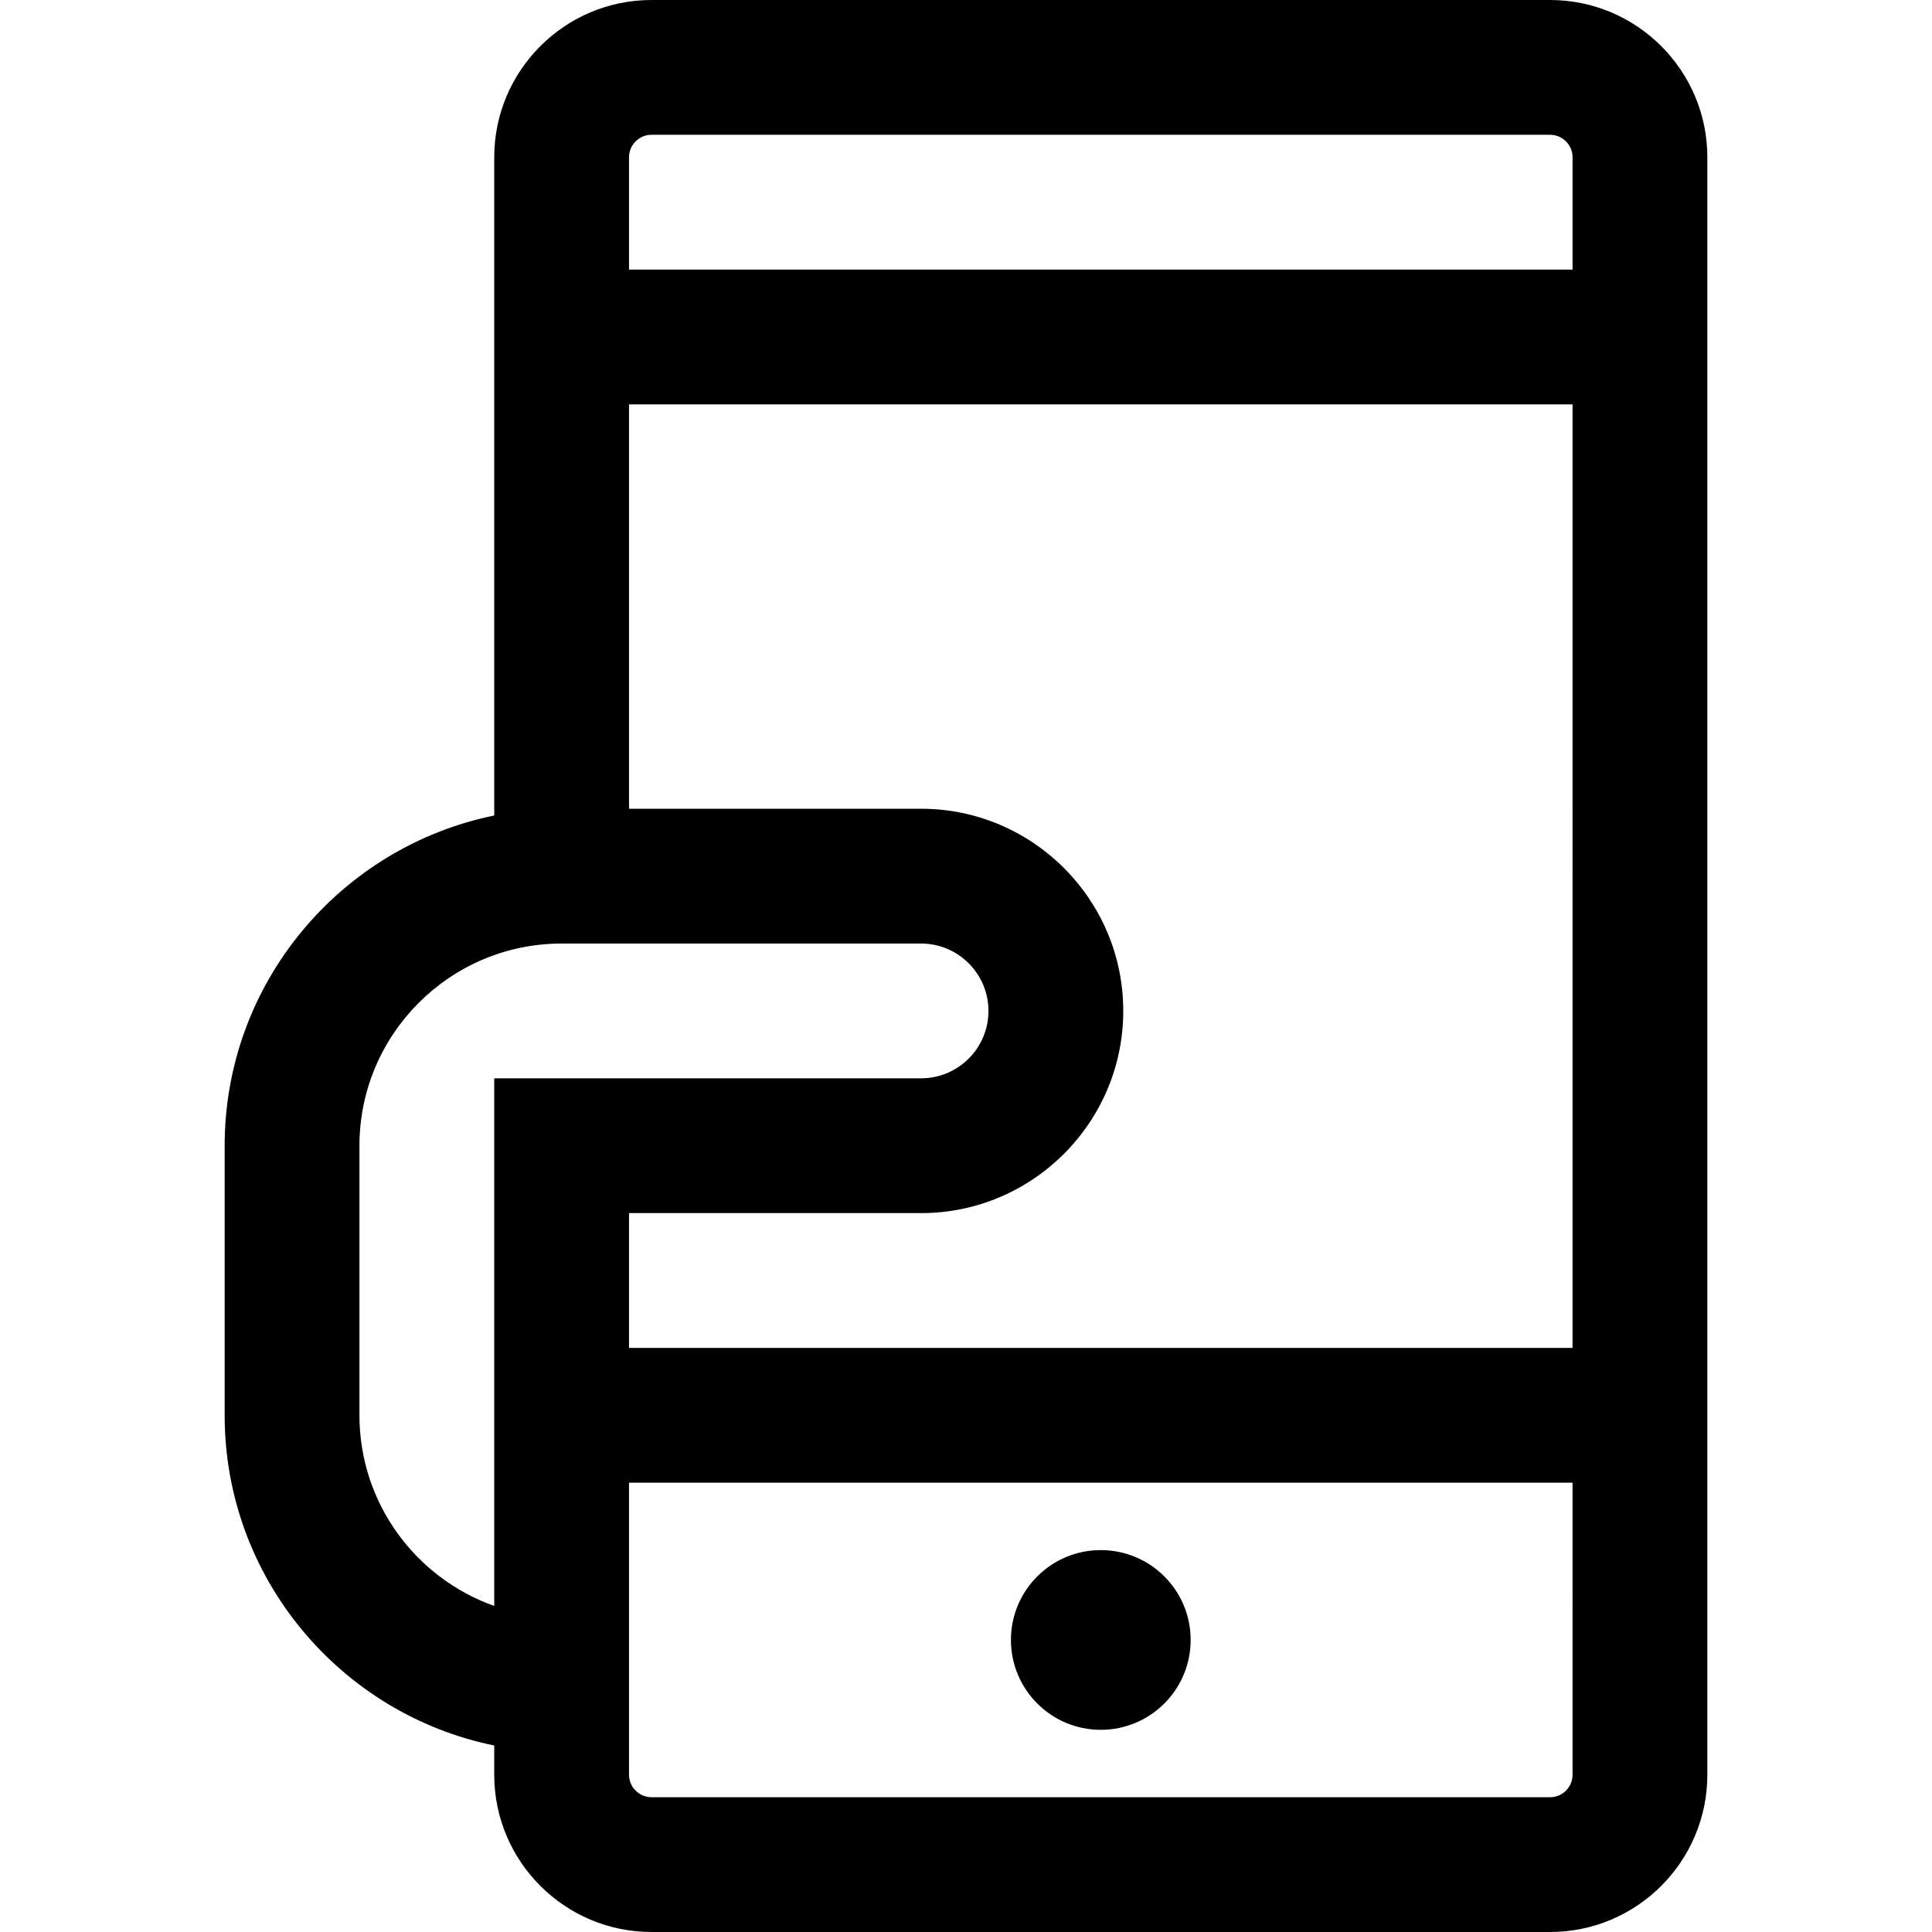 <?xml version="1.0" encoding="iso-8859-1"?>
<!-- Generator: Adobe Illustrator 19.0.0, SVG Export Plug-In . SVG Version: 6.00 Build 0)  -->
<svg version="1.1" id="Layer_1" xmlns="http://www.w3.org/2000/svg" xmlns:xlink="http://www.w3.org/1999/xlink" x="0px" y="0px"
	 viewBox="0 0 512 512" style="enable-background:new 0 0 512 512;" xml:space="preserve">
<g>
	<g>
		<path d="M410.791,0h-238.14c-22.979,0-41.674,18.695-41.674,41.674v174.448c-40.712,8.297-71.442,44.38-71.442,87.506v71.442
			c0,43.126,30.729,79.208,71.442,87.506v7.75c0,22.979,18.695,41.674,41.674,41.674h238.14c22.979,0,41.674-18.695,41.674-41.674
			V41.674C452.465,18.695,433.77,0,410.791,0z M130.977,285.767v139.824c-20.791-7.372-35.721-27.236-35.721-50.521v-71.442
			c0-29.545,24.037-53.581,53.581-53.581h95.256c9.848,0,17.86,8.012,17.86,17.86s-8.012,17.86-17.86,17.86H130.977z
			 M416.744,470.326c0,3.283-2.671,5.953-5.953,5.953h-238.14c-3.283,0-5.953-2.671-5.953-5.953V392.93h250.047V470.326z
			 M416.744,357.209H166.698v-35.721h77.395c29.545,0,53.581-24.037,53.581-53.581s-24.037-53.581-53.581-53.581h-77.395V107.163
			h250.047V357.209z M416.744,71.442H166.698V41.674c0-3.283,2.671-5.953,5.953-5.953h238.14c3.283,0,5.953,2.671,5.953,5.953
			V71.442z"/>
	</g>
</g>
<g>
	<g>
		<circle cx="291.721" cy="434.605" r="23.814"/>
	</g>
</g>
<g>
</g>
<g>
</g>
<g>
</g>
<g>
</g>
<g>
</g>
<g>
</g>
<g>
</g>
<g>
</g>
<g>
</g>
<g>
</g>
<g>
</g>
<g>
</g>
<g>
</g>
<g>
</g>
<g>
</g>
</svg>
